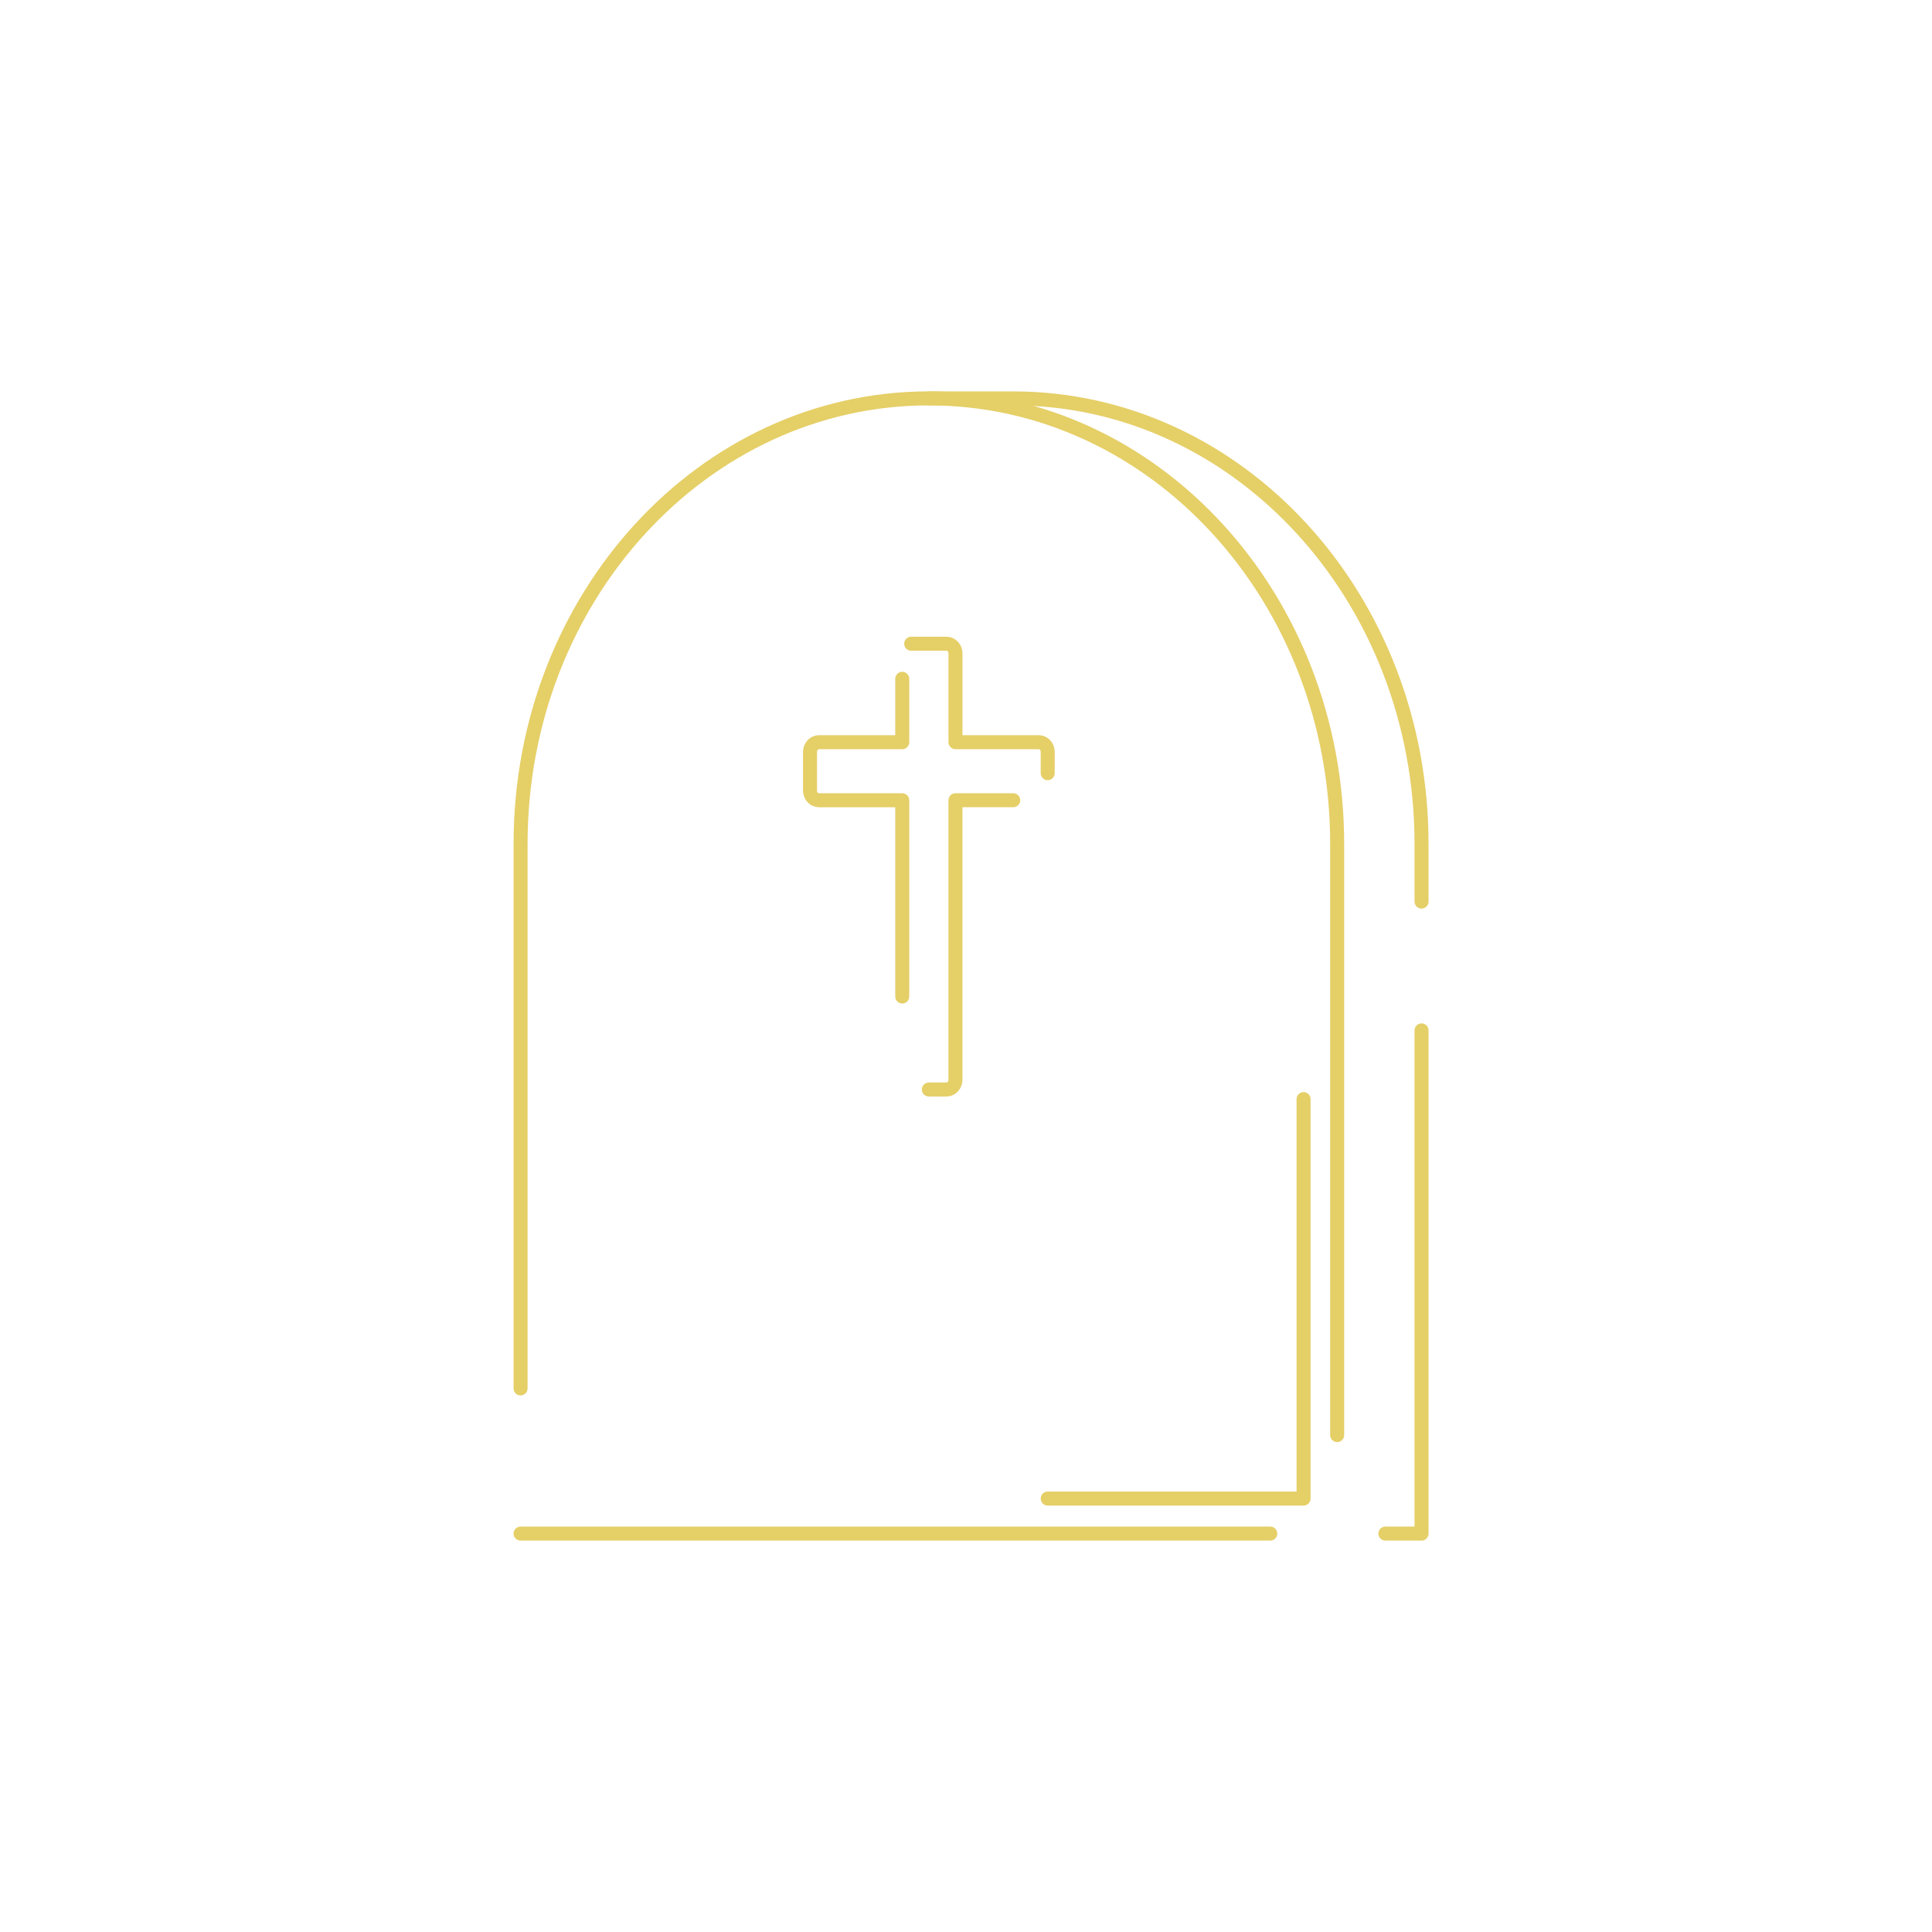 <?xml version="1.0" encoding="UTF-8"?>
<svg id="Livello_1" xmlns="http://www.w3.org/2000/svg" version="1.1" viewBox="0 0 690 690">
  <!-- Generator: Adobe Illustrator 29.6.1, SVG Export Plug-In . SVG Version: 2.1.1 Build 9)  -->
  <defs>
    <style>
      .st0 {
        fill: none;
        stroke: #e5cf67;
        stroke-linecap: round;
        stroke-linejoin: round;
        stroke-width: 5px;
      }
    </style>
  </defs>
  <polyline class="st0" points="-405.94 267.29 -482 607.55 -420.62 607.55"/>
  <polyline class="st0" points="-370.21 607.55 -190.16 607.55 -271.88 267.29"/>
  <line class="st0" x1="-298.46" y1="607.55" x2="-298.46" y2="488.89"/>
  <line class="st0" x1="-298.46" y1="464.97" x2="-298.46" y2="445.04"/>
  <line class="st0" x1="-335" y1="361.99" x2="-335" y2="288.9"/>
  <line class="st0" x1="-356.59" y1="309.5" x2="-313.41" y2="309.5"/>
  <path class="st0" d="M-472.78,445.04s-46.59,11.76-59.55-7.62,16.69-25.36,16.69-25.36"/>
  <path class="st0" d="M-534.7,423.96s-88.58,3.05-81.35-28.09c0,0,56.31-24.42,77.24-56.06,20.93-31.64,70.51-109.13,136.29-113.62"/>
  <path class="st0" d="M-199.16,445.04s46.59,11.76,59.55-7.62-16.69-25.36-16.69-25.36"/>
  <path class="st0" d="M-137.24,423.96s88.58,3.05,81.35-28.09c0,0-56.31-24.42-77.24-56.06s-70.51-109.13-136.29-113.62"/>
  <circle class="st0" cx="-338.99" cy="185.75" r="52.65"/>
  <ellipse class="st0" cx="-338.99" cy="90.43" rx="66.11" ry="20.07"/>
  <path class="st0" d="M1500.6-188.65h240.64s10.92-.35,15.85,16.91,13.74,34.53,18.67,101.47c0,0-.7,2.58,4.23,3.52,4.93.94,3.52,3.76,3.52,6.93v15.62s-20.79,8.81-56.02,9.4-43.42.38-43.42.38"/>
  <path class="st0" d="M1541.71-113.83h194.02s10.8-.47,8.46-13.62c-2.35-13.15-10.57-39.46-10.57-39.46"/>
  <line class="st0" x1="1722.57" y1="-177.72" x2="1545.23" y2="-177.72"/>
  <path class="st0" d="M1625.74-169.85s17.67,29.47,71.46,29.47c0,0-13.15,5.64-19.5,16.68"/>
  <path class="st0" d="M1592.48-169.85s-17.67,29.47-71.46,29.47c0,0,13.15,5.64,19.5,16.68"/>
  <path class="st0" d="M1595.03-34.38h-264.95"/>
  <path class="st0" d="M1236.71-34.38s-29.07-3.65-33.65-6.29-6.52-12.33-6.52-18.5,1.41-8.28,6.17-8.28c0,0,7.58-22.55,10.22-27.66s14.45-19.73,112.22-21.67"/>
  <path class="st0" d="M1343.99-121.53l41.22-35.41s5.11-8.63,22.73-8.63h49.68s10.48.44,16.56-5.64c6.08-6.08,15.15-13.21,15.15-13.21"/>
  <path class="st0" d="M1383.28-142.26l-25.47,21.54c-2.73,2.31-1.1,6.76,2.48,6.76h93.11c2.21,0,3.99-1.79,3.99-3.99v-32.41c0-2.21-1.79-3.99-3.99-3.99h-43.57"/>
  <polygon class="st0" points="1386.45 -120.73 1368.48 -120.73 1386.45 -134.56 1386.45 -120.73"/>
  <polyline class="st0" points="1572.24 -169.85 1497.78 -169.85 1478.87 -154.35 1478.87 -123.7 1530.08 -123.7"/>
  <polyline class="st0" points="1528.2 -177.72 1495.55 -177.72 1471.36 -157.76 1471.36 -113.36 1513.76 -113.36"/>
  <line class="st0" x1="1635.08" y1="-169.85" x2="1722.1" y2="-169.85"/>
  <path class="st0" d="M1688.16-123.7h43.24c2.98,0,5.12-2.87,4.26-5.72-3.05-10.21-9.25-30.72-10.39-32.92"/>
  <path class="st0" d="M1247.98-46.3c0-18.63,15.1-33.74,33.74-33.74s33.74,15.1,33.74,33.74-15.1,33.74-33.74,33.74"/>
  <path class="st0" d="M1299.78-44.31c-1.1,9.95-10.06,17.12-20.01,16.02-9.95-1.1-17.12-10.06-16.02-20.01s10.06-17.12,20.01-16.02"/>
  <path class="st0" d="M1659.5-44.31c-1.1,9.95-10.06,17.12-20.01,16.02-9.95-1.1-17.12-10.06-16.02-20.01s10.06-17.12,20.01-16.02"/>
  <path class="st0" d="M1633.47-47.85c.53-4.78,4.84-8.23,9.62-7.7s8.23,4.84,7.7,9.62-4.84,8.23-9.62,7.7"/>
  <path class="st0" d="M1273.03-47.85c.53-4.78,4.84-8.23,9.62-7.7,4.78.53,8.23,4.84,7.7,9.62s-4.84,8.23-9.62,7.7"/>
  <path class="st0" d="M1240.61-50.95c2.14-22.65,22.23-39.28,44.89-37.15,22.65,2.14,39.28,22.23,37.15,44.89"/>
  <path class="st0" d="M1601.22-40.43c-4.05-22.39,10.81-43.82,33.2-47.88s43.82,10.81,47.88,33.2"/>
  <path class="st0" d="M1642.16-12.57c-18.63,0-33.74-15.1-33.74-33.74s15.1-33.74,33.74-33.74,33.74,15.1,33.74,33.74"/>
  <path class="st0" d="M1218.38-87.53s-5.99,13.83-5.99,15.94,8.98-.35,11.54-2.91,7.66-9.87,9.6-13.79,5.51-10.37-9.25-4.45"/>
  <path class="st0" d="M322.23,242.44v22.63h-29.76c-1.75,0-3.18,1.56-3.18,3.47v13.79c0,1.91,1.43,3.47,3.18,3.47h29.76v70.09"/>
  <path class="st0" d="M374.18,276.13v-7.59c0-1.91-1.43-3.47-3.18-3.47h-29.76v-31.7c0-1.91-1.43-3.47-3.18-3.47h-12.64"/>
  <path class="st0" d="M331.73,389.11h6.32c1.75,0,3.18-1.56,3.18-3.47v-99.84h20.64"/>
  <path class="st0" d="M477.56,547.71"/>
  <line class="st0" x1="185.91" y1="547.71" x2="453.67" y2="547.71"/>
  <path class="st0" d="M477.56,512.53v-211.16c0-87.86-65.29-159.09-145.82-159.09s-145.82,71.23-145.82,159.09v194.49"/>
  <path class="st0" d="M507.69,322v-20.62c0-87.86-65.29-159.09-145.82-159.09h-30.14"/>
  <polyline class="st0" points="494.78 547.71 507.69 547.71 507.69 368"/>
  <polyline class="st0" points="465.56 392.53 465.56 535.2 374.18 535.2"/>
</svg>